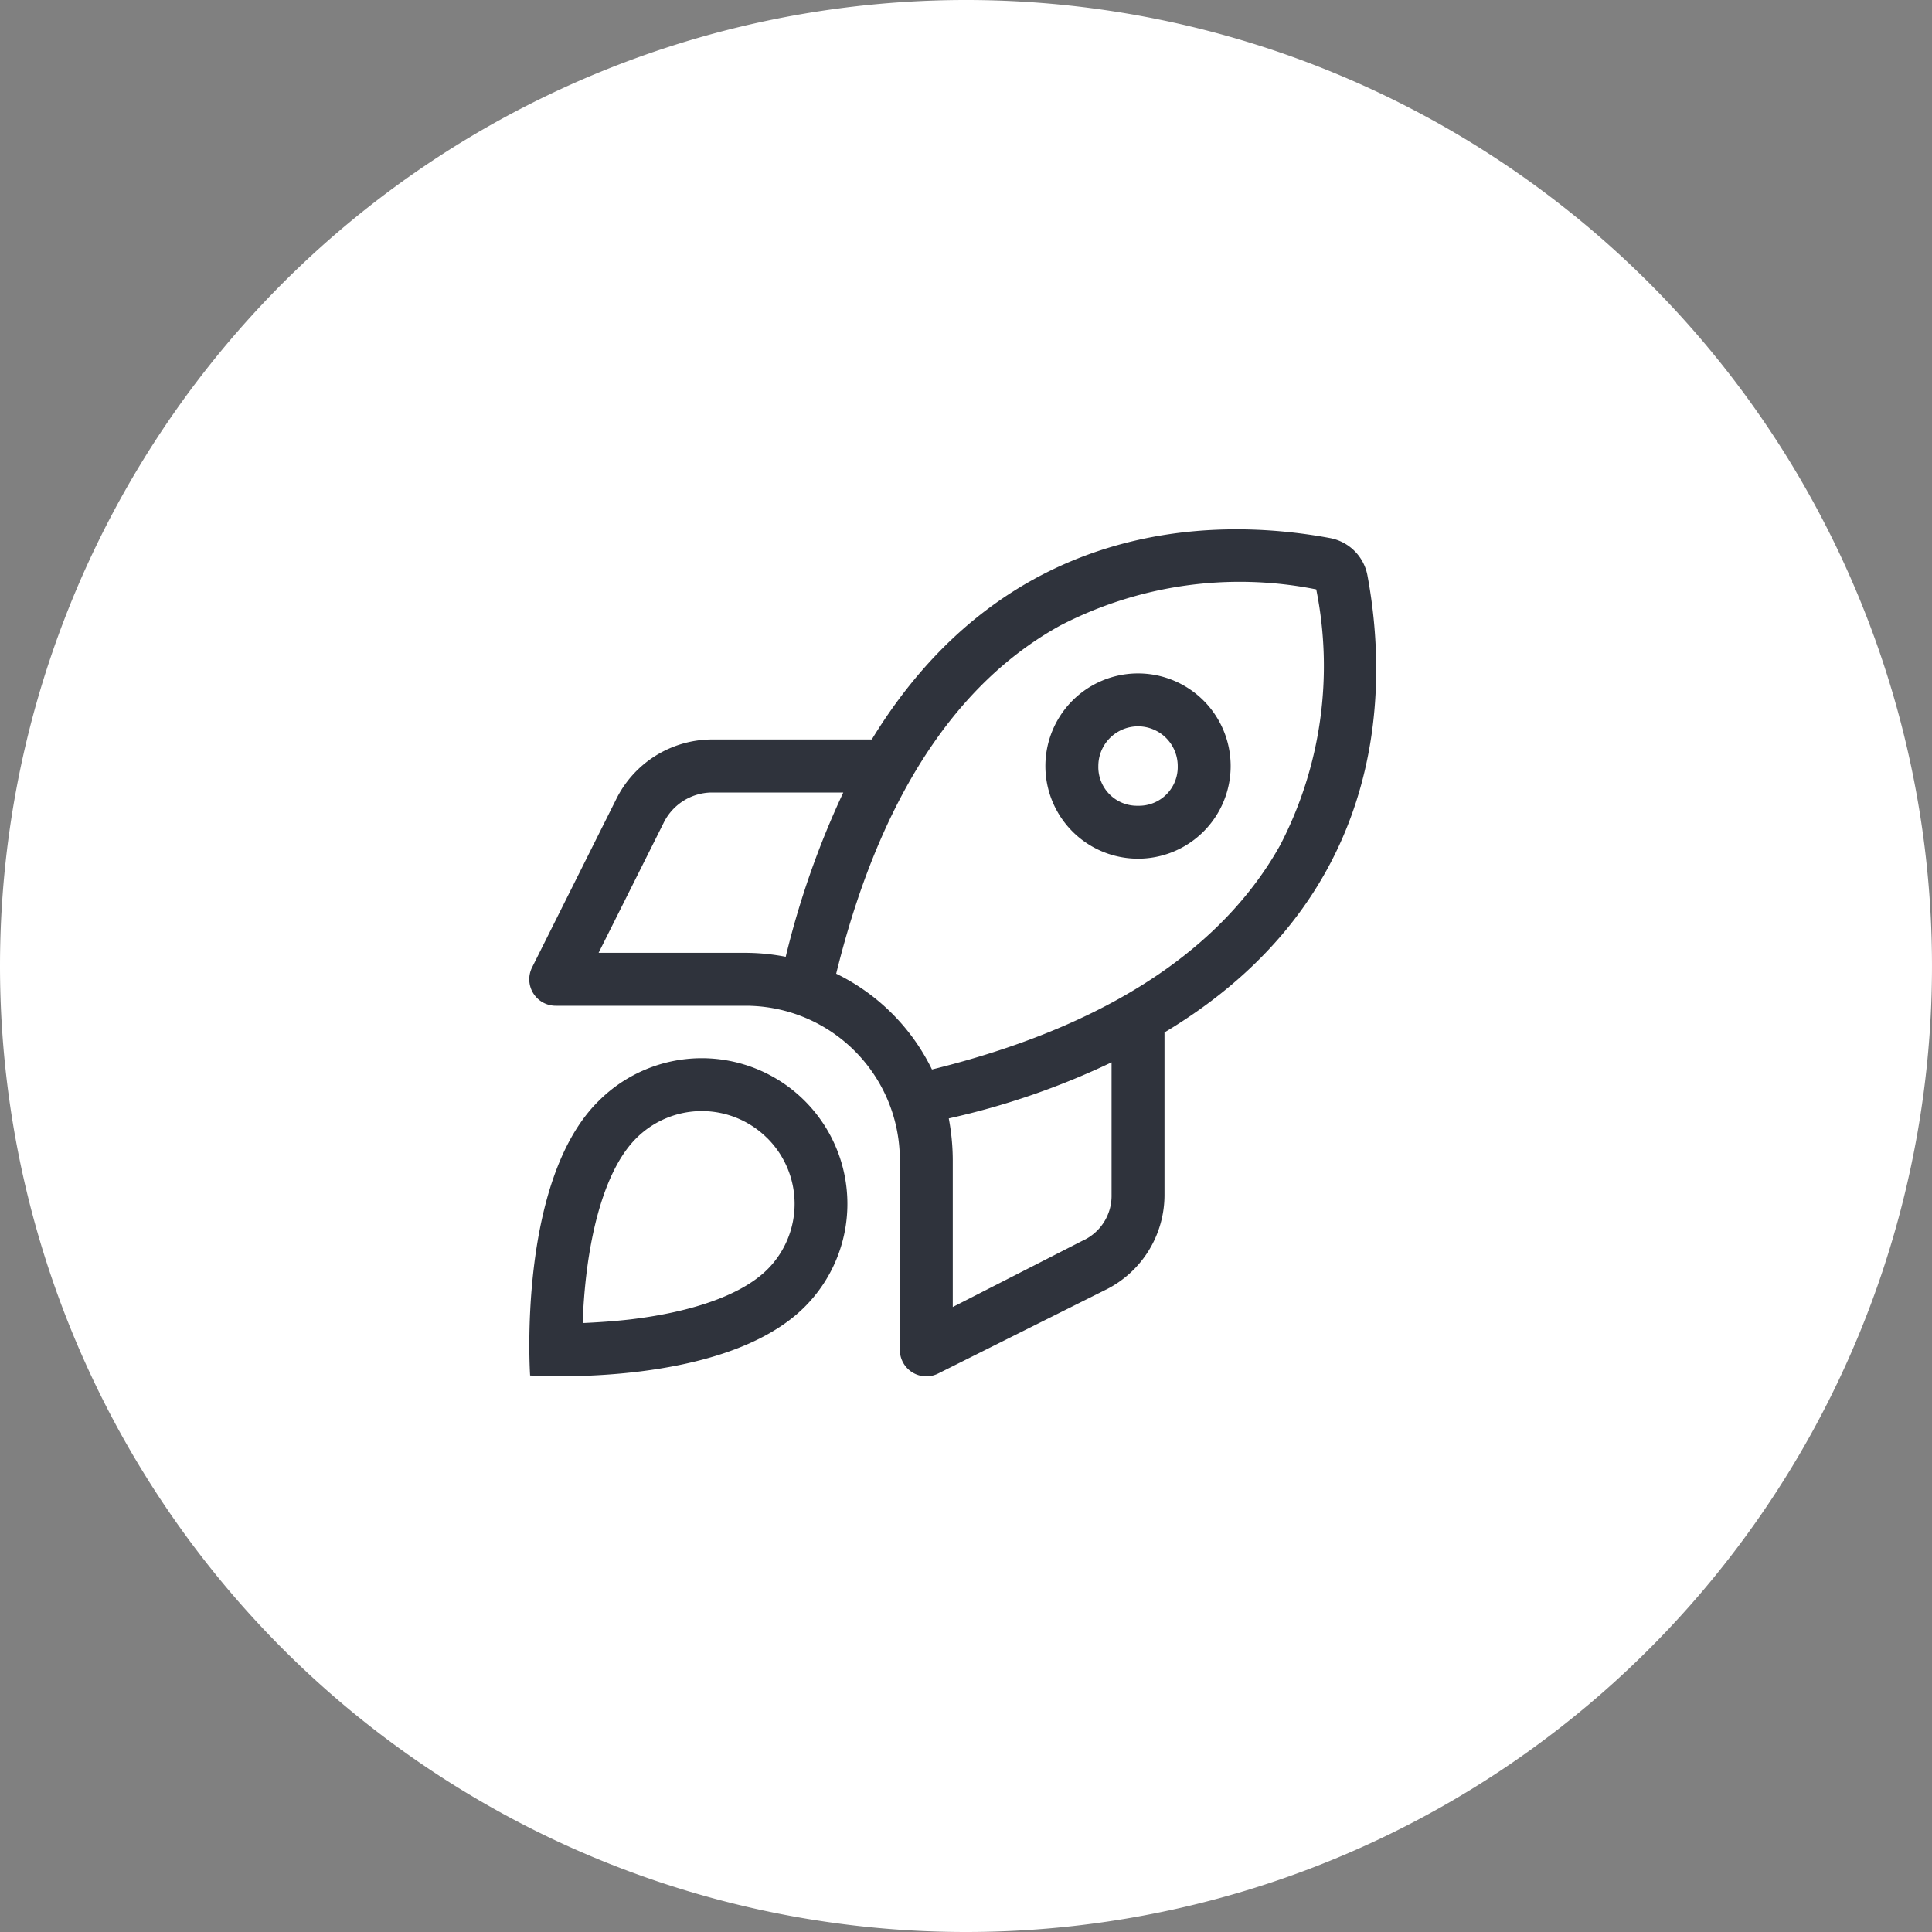 <svg xmlns="http://www.w3.org/2000/svg" width="73" height="73" viewBox="0 0 73 73">
  <rect x="0" y="0" width="73" height="73" fill="#808080" stroke="none"/>
  <g id="Group_2966" data-name="Group 2966" transform="translate(-1307 -5498)">
    <path id="Path_8629" data-name="Path 8629" d="M410,1171.983a35,35,0,1,0-35-35,35,35,0,0,0,35,35" transform="translate(933.5 4397.517)" fill="#fff" stroke="#fff" stroke-width="3"/>
    <path id="rocket-launch-light" d="M26.5,8.935a3.5,3.5,0,1,1-7,0,3.5,3.5,0,1,1,7,0Zm-3.5,1.5a1.462,1.462,0,0,0,1.5-1.5,1.5,1.5,0,1,0-3,0A1.462,1.462,0,0,0,23,10.435ZM21.789,28.718l-6.338,3.169A1,1,0,0,1,14,30.993V23.824A5.826,5.826,0,0,0,8.17,17.992H1a1,1,0,0,1-.895-1.45L3.277,10.2a4.053,4.053,0,0,1,3.58-2.269h6.082C17.933-.243,25.6-.543,30.246.319a1.766,1.766,0,0,1,1.425,1.426C32.534,6.4,32.234,14.061,24,19v6.138a4,4,0,0,1-2.213,3.582ZM15.214,20.4c7.644-1.881,11.37-5.275,13.157-8.476a14.69,14.69,0,0,0,1.363-9.664A14.738,14.738,0,0,0,20.071,3.62c-3.257,1.791-6.594,5.515-8.476,13.16A7.852,7.852,0,0,1,15.214,20.4ZM16,29.375l4.894-2.5A1.86,1.86,0,0,0,22,25.137V20.13a28.725,28.725,0,0,1-6.151,2.119A8.654,8.654,0,0,1,16,23.824ZM9.688,16.142a32.7,32.7,0,0,1,2.175-6.207H6.857A2.048,2.048,0,0,0,5.066,11.1L2.618,15.992H8.17a8.065,8.065,0,0,1,1.519.15Zm.719,13.226C7.313,32.462.03,31.962.03,31.962s-.5-7.338,2.594-10.376a5.5,5.5,0,0,1,7.783,7.782ZM8.995,23a3.5,3.5,0,0,0-4.956,0C3,24.037,2.408,26.024,2.153,28.168c-.077.656-.118,1.269-.137,1.813.538-.025,1.156-.063,1.807-.138,2.146-.256,4.134-.856,5.172-1.888a3.5,3.5,0,0,0,0-4.957Z" transform="translate(1327 5518.01)" fill="#2f333c"/>
  </g>
</svg>
